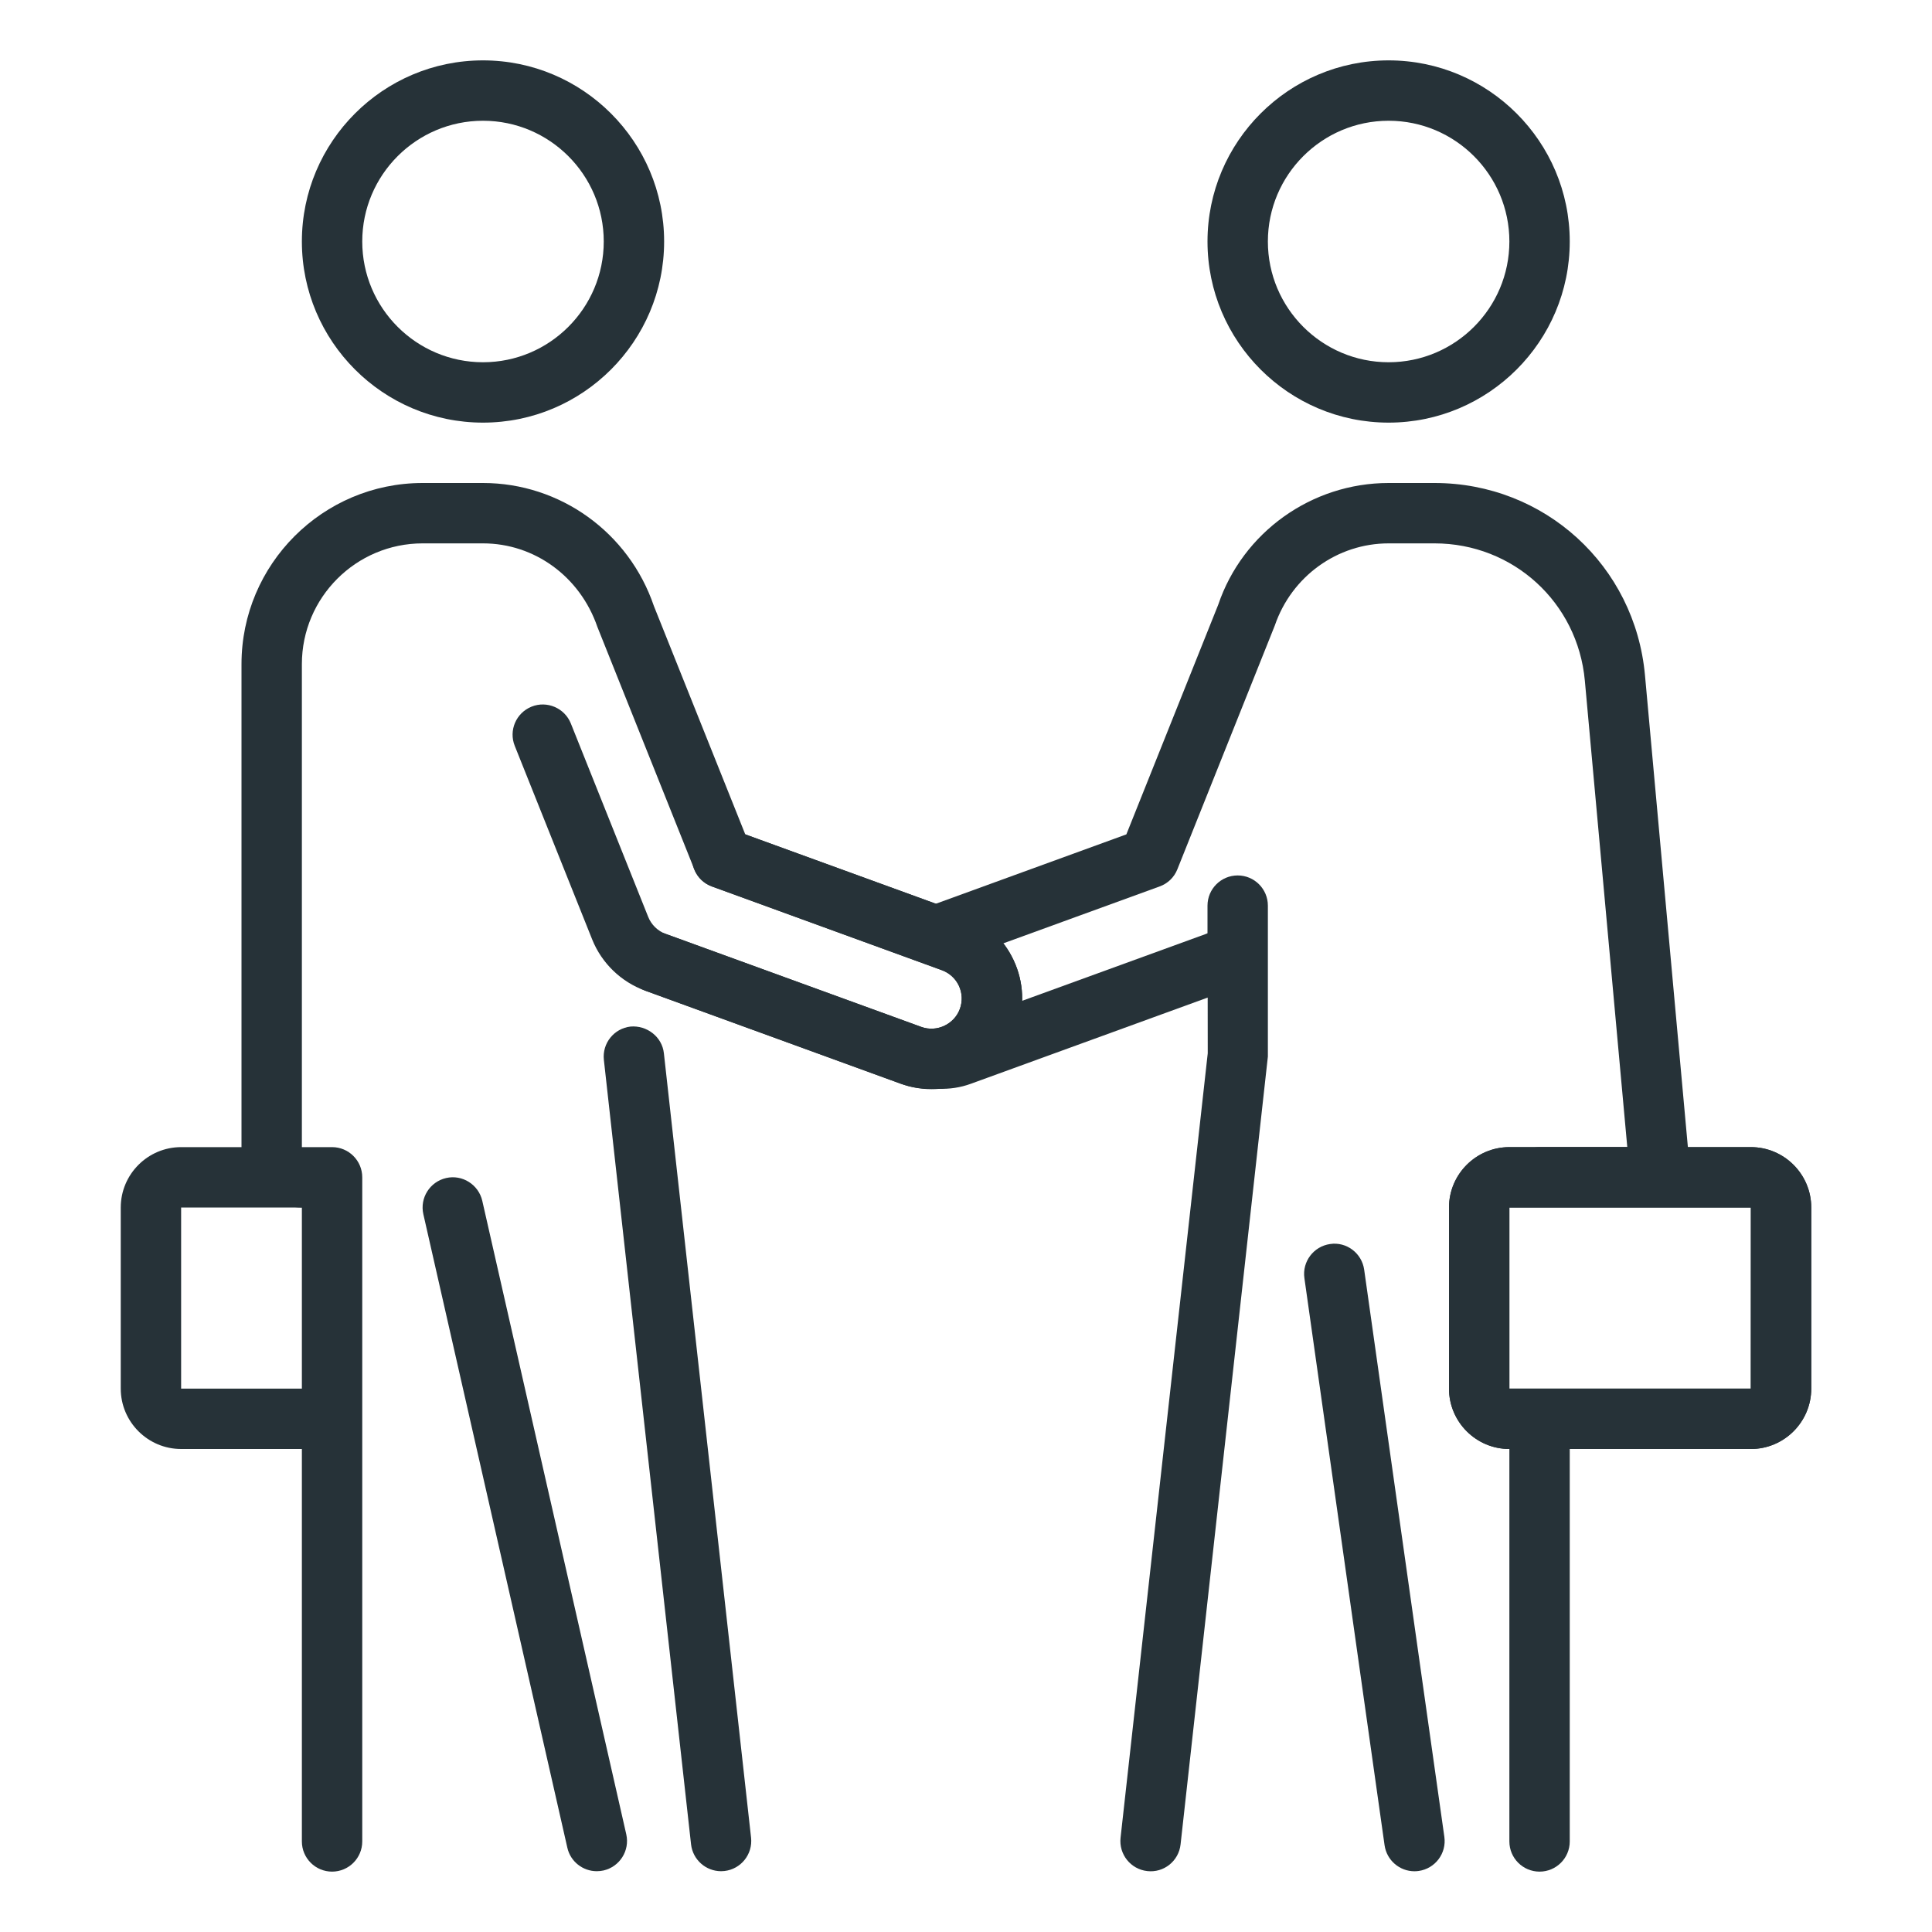 <?xml version="1.0" encoding="UTF-8"?> <!-- Generator: Adobe Illustrator 16.0.0, SVG Export Plug-In . SVG Version: 6.00 Build 0) --> <svg xmlns="http://www.w3.org/2000/svg" xmlns:xlink="http://www.w3.org/1999/xlink" id="_x3C_Layer_x3E_" x="0px" y="0px" width="32px" height="32px" viewBox="0 0 32 32" xml:space="preserve"> <g id="partners_x2C__handshake_x2C__arrangement_x2C__contract_x2C__businessmen"> <g> <path fill="#263238" d="M23,7c-1.654,0-3-1.346-3-3s1.346-3,3-3s3,1.346,3,3S24.654,7,23,7z M23,2c-1.103,0-2,0.897-2,2 s0.897,2,2,2s2-0.897,2-2S24.103,2,23,2z"></path> </g> <g> <path fill="#263238" d="M8,7C6.346,7,5,5.654,5,4s1.346-3,3-3s3,1.346,3,3S9.654,7,8,7z M8,2C6.897,2,6,2.897,6,4s0.897,2,2,2 s2-0.897,2-2S9.103,2,8,2z"></path> </g> <path fill="#263238" d="M23.428,30.994c-0.245,0-0.459-0.18-0.495-0.43l-1.328-9.394c-0.039-0.273,0.152-0.526,0.425-0.565 c0.272-0.042,0.527,0.152,0.565,0.425l1.328,9.394c0.039,0.273-0.152,0.526-0.425,0.565C23.475,30.992,23.451,30.994,23.428,30.994 z"></path> <g> <path fill="#263238" d="M29,24h-4c-0.551,0-1-0.449-1-1v-3c0-0.551,0.449-1,1-1h4c0.551,0,1,0.449,1,1v3 C30,23.551,29.551,24,29,24z M29,23v0.5V23L29,23L29,23z M25,20v3h3.999L29,20H25z"></path> </g> <g> <path fill="#263238" d="M29,24h-4c-0.551,0-1-0.449-1-1v-3c0-0.551,0.449-1,1-1h4c0.551,0,1,0.449,1,1v3 C30,23.551,29.551,24,29,24z M29,23v0.5V23L29,23L29,23z M25,20v3h3.999L29,20H25z"></path> </g> <g> <polygon fill="#263238" points="7.5,20 8,22.247 8,22.2 "></polygon> <path fill="#263238" d="M5.5,23H3v-3h2.5v-0.5H5c-0.276,0-0.5-0.224-0.5-0.5H3c-0.551,0-1,0.449-1,1v3c0,0.551,0.449,1,1,1h2.5V23 z"></path> </g> <path fill="#263238" d="M20.5,14.5c-0.276,0-0.5,0.224-0.5,0.5v0.458c-0.01,0.004-0.02,0.008-0.029,0.012l-3.586,1.305 c-0.009,0.036-0.003,0.071-0.016,0.106c-0.147,0.406-0.531,0.659-0.939,0.659c-0.114,0-0.229-0.02-0.342-0.061l-0.871-0.317 c0.32,0.684,1.158,1.05,1.868,0.787l3.918-1.426l0.001,0.923l-1.444,12.993c-0.03,0.274,0.167,0.521,0.442,0.552 c0.275,0.032,0.522-0.167,0.552-0.442L21,17.5V15C21,14.724,20.776,14.5,20.5,14.5z"></path> <path fill="#263238" d="M5.5,31C5.224,31,5,30.776,5,30.5V20c-0.551,0-1-0.449-1-1v-8c0-1.654,1.346-3,3-3h1 c1.278,0,2.416,0.819,2.831,2.039l1.513,3.781l3.598,1.31c0.376,0.137,0.677,0.412,0.847,0.775s0.187,0.771,0.05,1.147 c-0.274,0.755-1.167,1.175-1.924,0.896l-4.227-1.539c-0.26-0.094-0.394-0.381-0.299-0.641c0.094-0.259,0.383-0.394,0.641-0.299 l4.229,1.539c0.263,0.096,0.549-0.047,0.64-0.298c0.046-0.126,0.04-0.262-0.016-0.383c-0.057-0.121-0.157-0.212-0.282-0.258 l-3.808-1.386c-0.134-0.048-0.241-0.152-0.293-0.284l-1.605-4.014C9.607,9.547,8.85,9,8,9H7c-1.103,0-2,0.897-2,2v8h0.5 C5.776,19,6,19.224,6,19.5v11C6,30.776,5.776,31,5.5,31z"></path> <path fill="#263238" d="M11.943,30.993c-0.251,0-0.468-0.189-0.497-0.445l-1.444-12.993c-0.03-0.274,0.167-0.521,0.442-0.552 c0.268-0.023,0.522,0.167,0.552,0.442l1.444,12.993c0.03,0.274-0.167,0.521-0.442,0.552C11.98,30.992,11.962,30.993,11.943,30.993z "></path> <path fill="#263238" d="M9.884,30.993c-0.228,0-0.435-0.157-0.487-0.389L7.012,20.111c-0.061-0.27,0.108-0.537,0.377-0.599 c0.266-0.062,0.537,0.107,0.599,0.377l2.385,10.493c0.061,0.27-0.108,0.537-0.377,0.599C9.958,30.989,9.921,30.993,9.884,30.993z"></path> <path fill="#263238" d="M15.429,18.04c-0.176,0-0.349-0.031-0.515-0.092l-4.227-1.539c-0.401-0.146-0.722-0.456-0.88-0.852 l-1.281-3.203c-0.103-0.256,0.022-0.547,0.279-0.65c0.254-0.102,0.547,0.022,0.65,0.279l1.281,3.203 c0.052,0.131,0.159,0.235,0.293,0.284l4.229,1.539c0.261,0.095,0.549-0.047,0.64-0.298c0.046-0.126,0.04-0.262-0.016-0.383 c-0.057-0.121-0.157-0.212-0.282-0.258l-3.808-1.387c-0.26-0.094-0.394-0.381-0.299-0.641c0.094-0.259,0.383-0.392,0.641-0.299 l3.808,1.386c0.376,0.137,0.677,0.412,0.847,0.775s0.187,0.771,0.05,1.147C16.624,17.643,16.057,18.04,15.429,18.04z"></path> <g> <path fill="#263238" d="M26.25,11.274L26.953,19H25.5c-0.276,0-0.5,0.224-0.5,0.5h2.993c0-0.016,0.007-0.03,0.005-0.045 l-0.752-8.271C27.081,9.369,25.583,8,23.76,8H23c-1.279,0-2.417,0.819-2.822,2.015l-1.522,3.805l-3.598,1.31 c-0.082,0.03-0.144,0.089-0.218,0.131l0.93,0.338c0.131,0.048,0.246,0.121,0.342,0.21l3.096-1.127 c0.134-0.048,0.241-0.152,0.293-0.284l1.614-4.038C21.393,9.547,22.149,9,23,9h0.76C25.062,9,26.132,9.978,26.25,11.274z"></path> <path fill="#263238" d="M25,23.5v7c0,0.276,0.224,0.5,0.5,0.5s0.5-0.224,0.5-0.5v-7H25z"></path> </g> </g> </svg> 